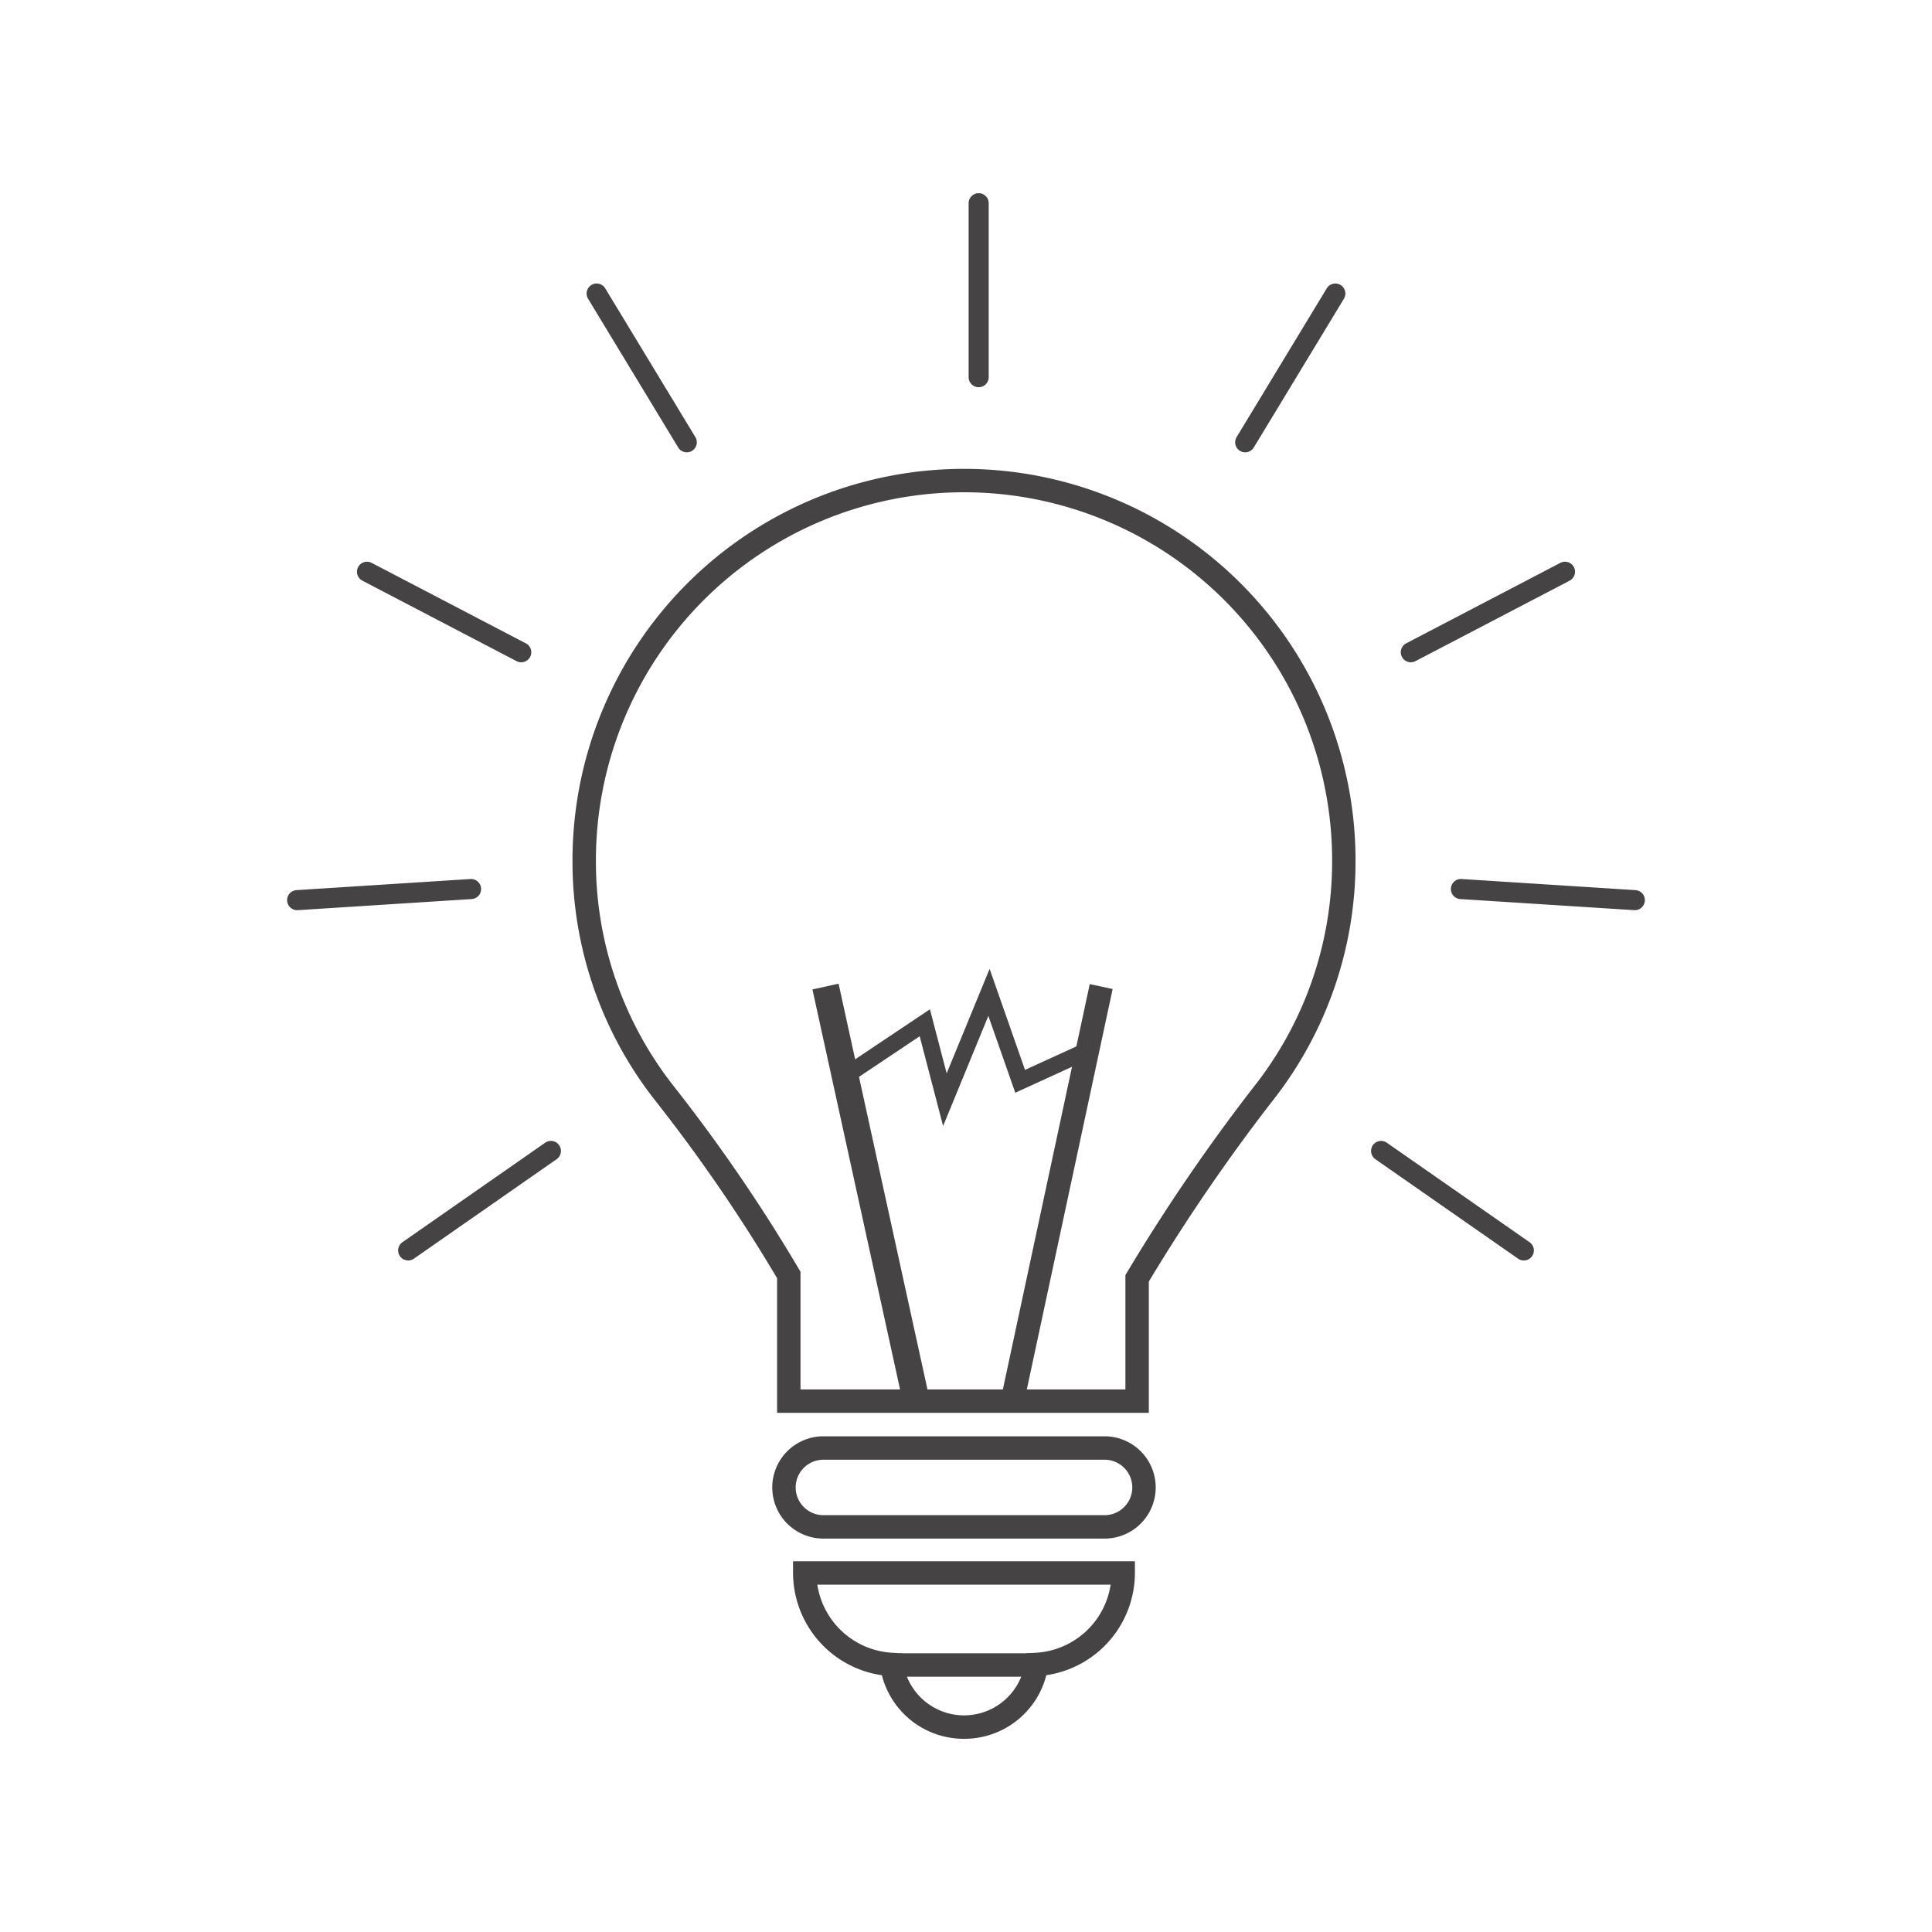 <svg xmlns="http://www.w3.org/2000/svg" viewBox="0 0 100 100"><defs><style>.a{fill:#454343;}</style></defs><title>Icone</title><path class="a" d="M57.172,79.637H42.619a2.647,2.647,0,0,1,0-5.294H57.172a2.647,2.647,0,1,1,0,5.294ZM42.619,75.555a1.435,1.435,0,0,0,0,2.87H57.172a1.435,1.435,0,1,0,0-2.87Z"/><path class="a" d="M49.901,90a4.376,4.376,0,0,1-4.256-3.291A5.364,5.364,0,0,1,41.048,81.416V80.81H58.743v.606a5.364,5.364,0,0,1-4.586,5.292A4.375,4.375,0,0,1,49.901,90Zm-7.596-7.978a4.159,4.159,0,0,0,3.878,3.525l.491.028.073.486a3.187,3.187,0,0,0,6.307 0l.073-.486.49-.029A4.157,4.157,0,0,0,57.486,82.022Z"/><path class="a" d="M59.463,73.129H40.222V66.158a84.588,84.588,0,0,0-6.253-9.125,20.006,20.006,0,0,1-4.337-12.5,20.265,20.265,0,1,1,40.53,0,20.002,20.002,0,0,1-4.339,12.503A95.94,95.94,0,0,0,59.463,66.334ZM41.434,71.917H58.251V65.998l.086-.144a97.344,97.344,0,0,1,6.534-9.568,18.802,18.802,0,0,0,4.079-11.753,19.053,19.053,0,1,0-38.106,0A18.806,18.806,0,0,0,34.921,56.283a85.807,85.807,0,0,1,6.429,9.402l.084.142Z"/><rect class="a" x="44.336" y="50.815" width="1.385" height="21.504" transform="translate(-12.13 11.06) rotate(-12.355)"/><rect class="a" x="43.724" y="61.188" width="21.946" height="1.212" transform="translate(-17.187 102.326) rotate(-77.903)"/><rect class="a" x="46.599" y="85.574" width="6.81" height="1.212"/><polygon class="a" points="48.815 58.283 47.603 53.636 44.309 55.84 43.828 55.121 48.133 52.24 48.999 55.558 51.222 50.149 53.054 55.377 56.298 53.894 56.658 54.681 52.551 56.559 51.157 52.583 48.815 58.283"/><path class="a" d="M50.655,20.042a.519.519,0,0,1-.519-.519V10.519a.519.519,0,0,1,1.039,0v9.003A.519.519,0,0,1,50.655,20.042Z"/><path class="a" d="M64.451,23.413a.52.52,0,0,1-.444-.789l4.666-7.699a.519.519,0,1,1,.888.538l-4.666,7.7A.519.519,0,0,1,64.451,23.413Z"/><path class="a" d="M73.023,34.28a.52.52,0,0,1-.241-.98l7.981-4.166a.519.519,0,0,1,.481.921l-7.981,4.166A.517.517,0,0,1,73.023,34.28Z"/><path class="a" d="M84.603,47.11l-.034-.001-8.985-.574a.519.519,0,1,1,.066-1.037l8.985.574A.519.519,0,0,1,84.603,47.11Z"/><path class="a" d="M78.871,65.241a.516.516,0,0,1-.296-.093l-7.386-5.148a.519.519,0,0,1,.594-.852l7.386,5.148a.519.519,0,0,1-.297.946Z"/><path class="a" d="M35.549,23.413a.519.519,0,0,1-.445-.25L30.438,15.463a.519.519,0,0,1,.888-.538l4.666,7.699a.52.52,0,0,1-.444.789Z"/><path class="a" d="M26.977,34.28a.517.517,0,0,1-.24-.059l-7.981-4.166a.519.519,0,1,1,.481-.921l7.981,4.166a.519.519,0,0,1-.241.98Z"/><path class="a" d="M15.397,47.11a.519.519,0,0,1-.033-1.038l8.985-.574a.519.519,0,1,1,.066,1.037l-8.985.574Z"/><path class="a" d="M21.129,65.241a.519.519,0,0,1-.297-.946l7.386-5.148a.519.519,0,1,1,.594.852l-7.386,5.148A.517.517,0,0,1,21.129,65.241Z"/></svg>